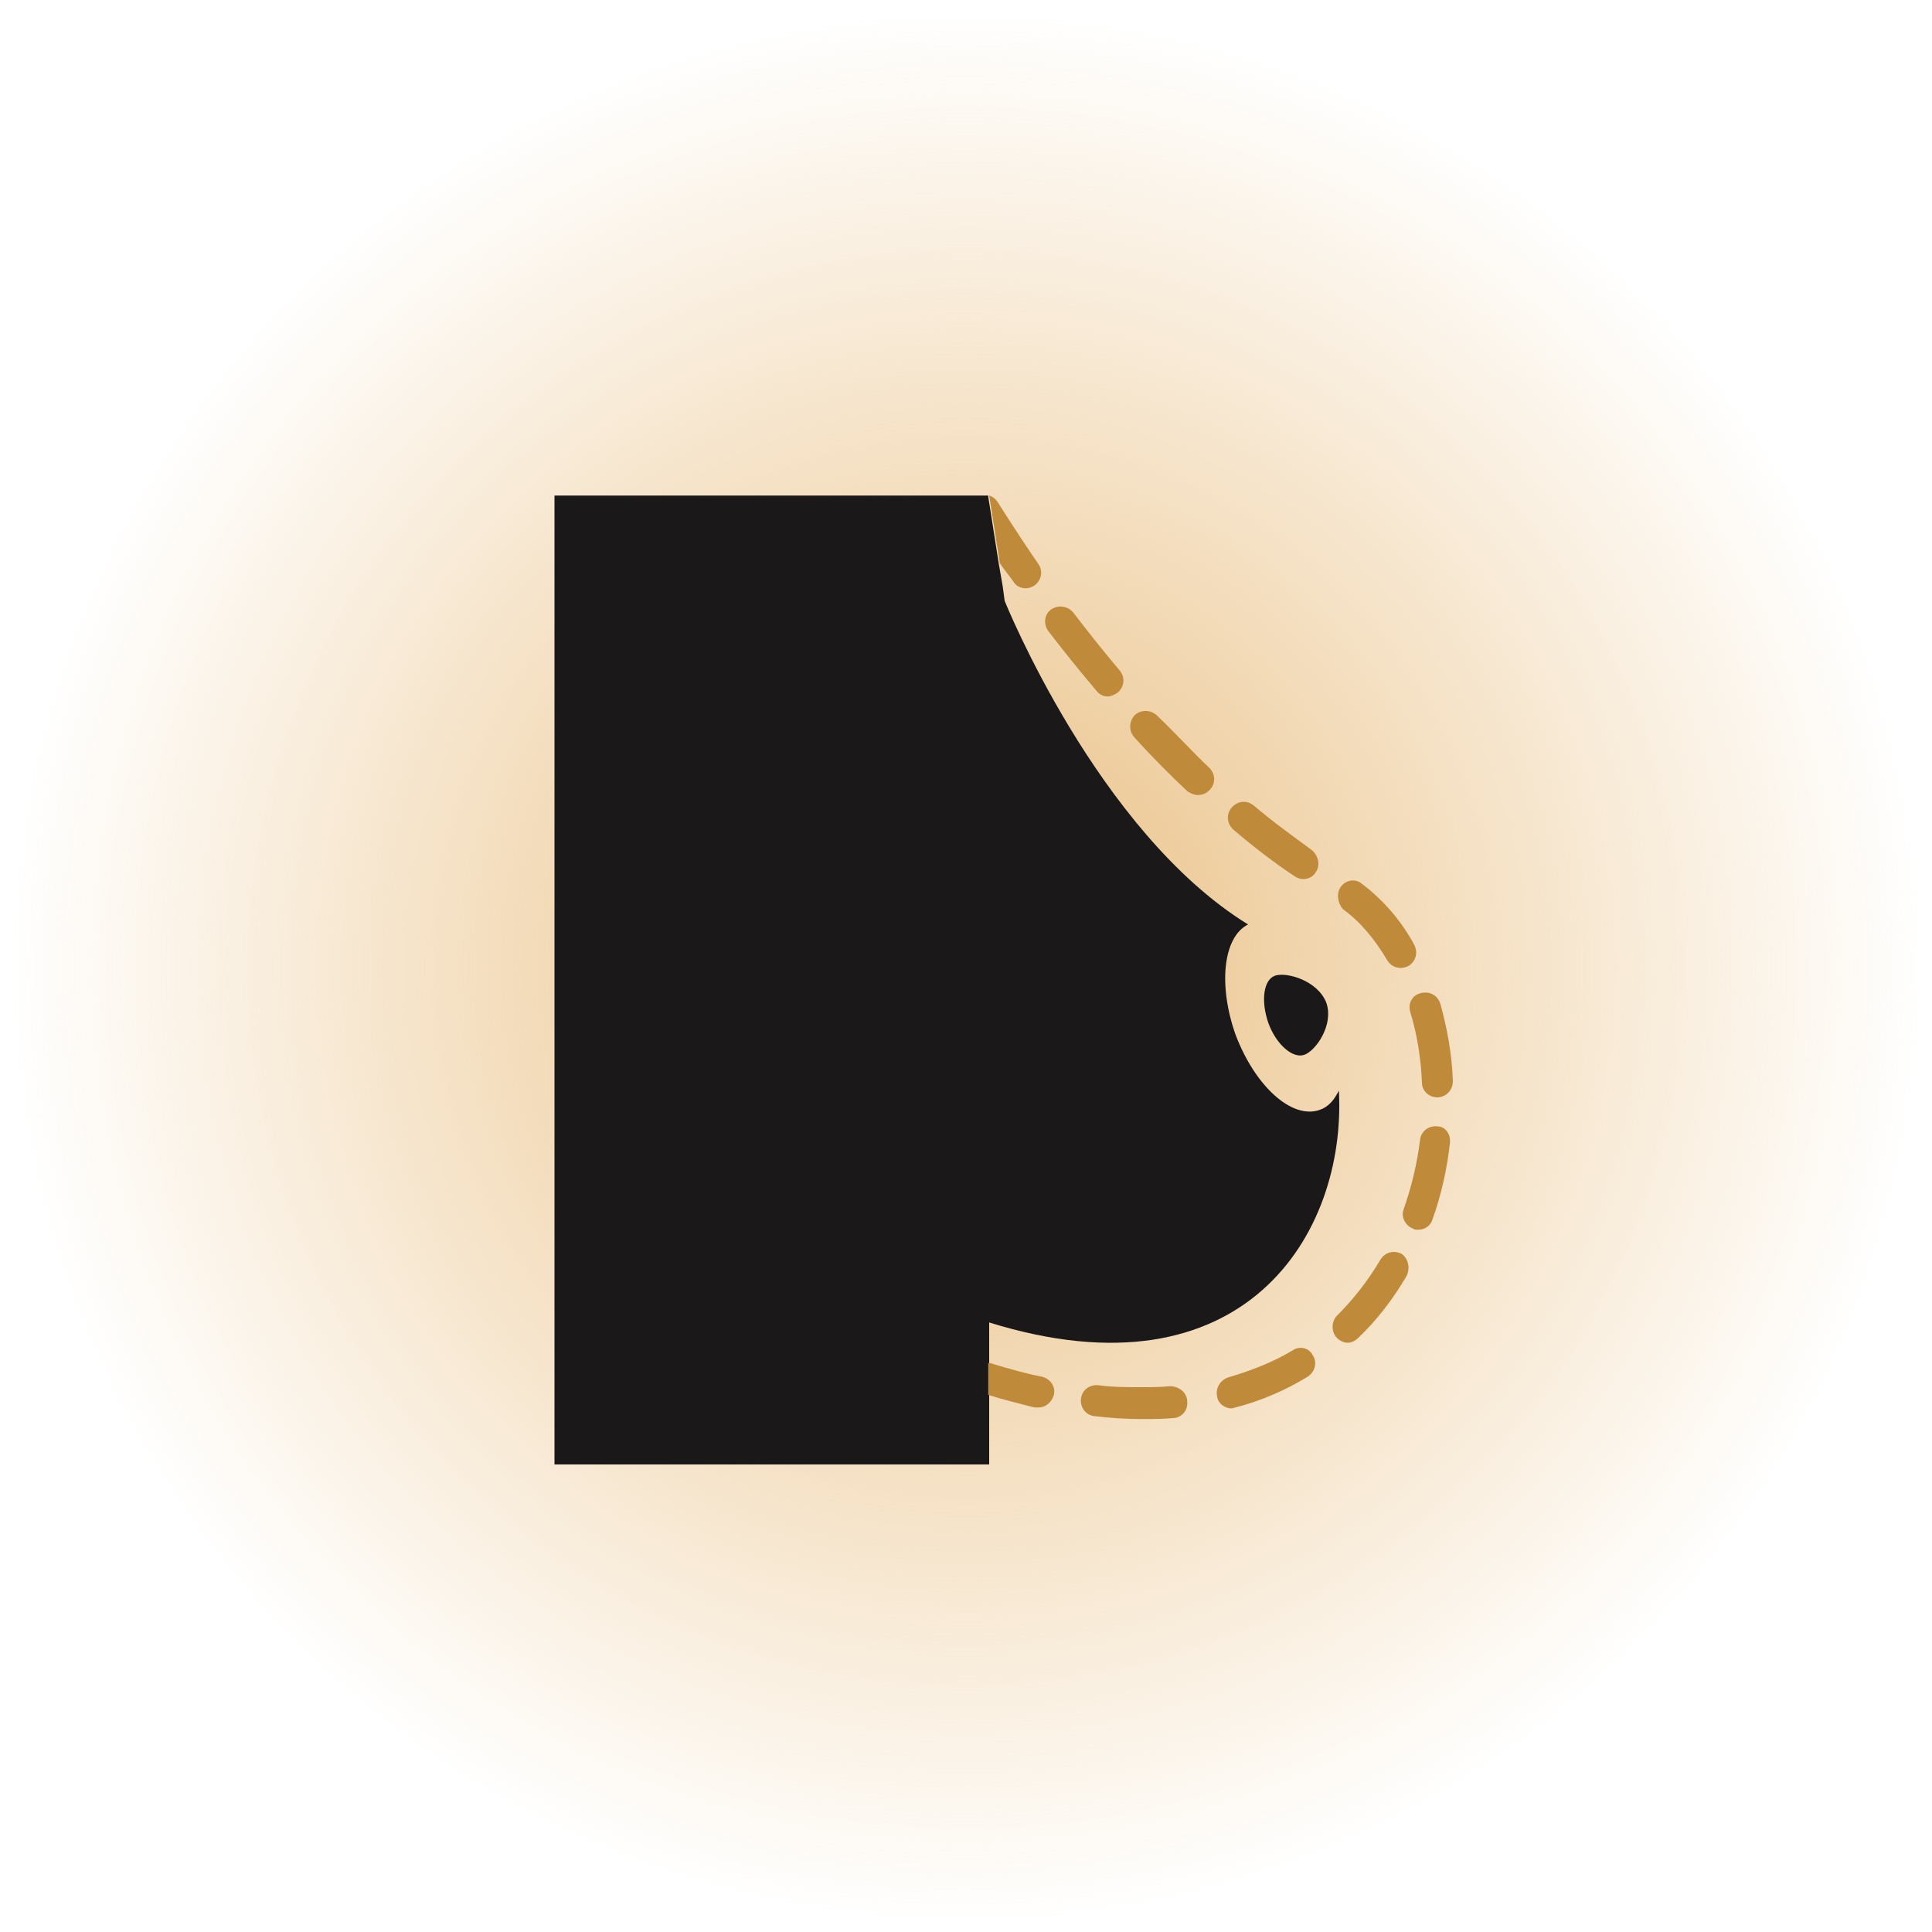 <?xml version="1.0" encoding="utf-8"?>
<!-- Generator: Adobe Illustrator 26.3.1, SVG Export Plug-In . SVG Version: 6.00 Build 0)  -->
<svg version="1.1" id="Design" xmlns="http://www.w3.org/2000/svg" xmlns:xlink="http://www.w3.org/1999/xlink" x="0px" y="0px"
	 viewBox="0 0 200 200" style="enable-background:new 0 0 200 200;" xml:space="preserve">
<style type="text/css">
	.st0{fill:url(#Path_2631_00000167362958193053169190000000079028381688354711_);}
	.st1{fill:url(#Path_2631_00000096049944165328729790000018070043404815325337_);}
	.st2{fill:url(#Path_2631_00000049902508648111456200000013869887117775719871_);}
	.st3{fill:url(#Path_2631_00000103958020727691387480000013931030163765968039_);}
	.st4{fill:url(#Path_2631_00000039103276905332022540000000376311009342261941_);}
	.st5{fill:url(#Path_2631_00000090992325490657961930000001381302750833930397_);}
	.st6{fill:url(#Path_2631_00000152951286620157710170000004412437651857316537_);}
	.st7{fill:url(#Path_2631_00000122696415326703038510000017862648709915362995_);}
	.st8{fill:url(#Path_2631_00000169552008761660491520000005072477174845508998_);}
	.st9{fill:url(#Path_2631_00000170967523247157365170000000628662792117882778_);}
	.st10{fill:url(#Path_2631_00000109007407204132521810000009778940804717518213_);}
	.st11{fill:url(#Path_2631_00000005253319801383967960000000846945706178936963_);}
	.st12{fill:url(#Path_2631_00000128478153692310060970000003393627895527235232_);}
	.st13{fill:url(#Path_2631_00000013180966761159916490000006147715914691703210_);}
	.st14{fill:url(#Path_2631_00000036230285101200419970000008202143403151591605_);}
	.st15{fill:url(#Path_2631_00000065788904856867194140000015639173884555052976_);}
	.st16{fill:url(#Path_2631_00000183927067217565001060000010768221576343415962_);}
	.st17{fill:url(#Path_2631_00000046311065791411639940000010017577696501337224_);}
	.st18{fill:url(#Path_2631_00000137120700843635228300000014127627795872368800_);}
	.st19{fill:#BF8B3A;}
	.st20{fill:#1A1818;}
	.st21{fill:#FF8CBE;}
	.st22{fill:#FF66A8;}
</style>
<radialGradient id="Path_2631_00000019657477060984698910000015656197560527954565_" cx="1.861" cy="200.139" r="0.87" gradientTransform="matrix(115 0 0 -115 -114 23116)" gradientUnits="userSpaceOnUse">
	<stop  offset="0" style="stop-color:#E9BE80"/>
	<stop  offset="1" style="stop-color:#E9BE80;stop-opacity:0"/>
</radialGradient>
<path id="Path_2631" style="fill:url(#Path_2631_00000019657477060984698910000015656197560527954565_);" d="M200,100
	c0,55.2-44.8,100-100,100S0,155.2,0,100S44.8,0,100,0S200,44.8,200,100"/>
<g>
	<path class="st20" d="M132,101c-1.2,0.4-1.5,2.6-0.7,4.9c0.8,2.2,2.5,3.7,3.7,3.3c1.2-0.4,3.1-3.1,2.3-5.4
		C136.4,101.5,133.2,100.6,132,101z"/>
	<path class="st20" d="M102.4,136.9v14.7H57.4V51.3h44.9l0,0.1l1.1,7l0.4,2.3l0.2,1.5c0,0,9.6,23.9,25.2,33.5
		c-2.6,1.3-3.1,6.3-1.3,11.4c2,5.3,5.8,8.8,8.7,7.8c0.9-0.3,1.5-1,2-2C139.4,127.7,128.8,145.1,102.4,136.9z"/>
</g>
<g>
	<path class="st19" d="M103.5,58.3l-1.1-7c0.4,0.1,0.7,0.4,0.9,0.7c0,0,1.6,2.6,4.2,6.4c0.5,0.7,0.3,1.7-0.4,2.2
		c-0.3,0.2-0.6,0.3-0.9,0.3c-0.5,0-1-0.2-1.3-0.7C104.4,59.5,103.9,58.9,103.5,58.3z"/>
	<path class="st19" d="M109.1,144.4c-0.2,0.7-0.8,1.3-1.6,1.3c-0.1,0-0.2,0-0.4,0c-1.6-0.4-3.2-0.8-4.8-1.3v-3.3
		c0.2,0,0.3,0,0.5,0.1c1.7,0.5,3.4,1,5,1.3C108.7,142.7,109.3,143.5,109.1,144.4z"/>
	<path class="st19" d="M108.5,65.3c-0.5-0.7-0.4-1.7,0.3-2.2c0.7-0.5,1.7-0.4,2.3,0.3c1.6,2.1,3.2,4.1,4.8,6
		c0.6,0.7,0.5,1.7-0.2,2.3c-0.3,0.2-0.7,0.4-1,0.4c-0.5,0-0.9-0.2-1.2-0.6C111.8,69.5,110.1,67.4,108.5,65.3z"/>
	<path class="st19" d="M122.9,145.1c0.1,0.9-0.6,1.7-1.5,1.7c-1.1,0.1-2.2,0.1-3.3,0.1c-1.5,0-3.1-0.1-4.8-0.3
		c-0.9-0.1-1.5-0.9-1.4-1.8c0.1-0.9,0.9-1.5,1.8-1.4c1.5,0.2,3,0.2,4.4,0.2c1,0,2,0,3-0.1C122.1,143.5,122.9,144.2,122.9,145.1z"/>
	<path class="st19" d="M125.2,79.5c0.6,0.6,0.7,1.6,0,2.3c-0.3,0.3-0.7,0.5-1.2,0.5c-0.4,0-0.8-0.2-1.1-0.4
		c-1.8-1.7-3.7-3.6-5.5-5.6c-0.6-0.7-0.5-1.7,0.1-2.3c0.7-0.6,1.7-0.5,2.3,0.1C121.7,75.9,123.4,77.8,125.2,79.5z"/>
	<path class="st19" d="M135.9,140.3c0.5,0.8,0.2,1.7-0.5,2.2c-2.3,1.4-4.8,2.5-7.5,3.2c-0.1,0-0.3,0.1-0.4,0.1
		c-0.7,0-1.4-0.5-1.5-1.2c-0.2-0.9,0.3-1.7,1.1-2c2.4-0.7,4.7-1.6,6.7-2.8C134.5,139.3,135.5,139.5,135.9,140.3z"/>
	<path class="st19" d="M136.2,90.3c-0.3,0.5-0.8,0.7-1.3,0.7c-0.3,0-0.6-0.1-0.9-0.3c-2.1-1.4-4.2-3-6.3-4.8
		c-0.7-0.6-0.8-1.6-0.2-2.3c0.6-0.7,1.6-0.8,2.3-0.2c2,1.7,4.1,3.2,6,4.6C136.5,88.6,136.7,89.6,136.2,90.3z"/>
	<path class="st19" d="M145.6,132.1c-1.4,2.4-3.1,4.6-5,6.4c-0.3,0.3-0.7,0.5-1.1,0.5c-0.4,0-0.8-0.2-1.1-0.5
		c-0.6-0.6-0.6-1.7,0-2.3c1.7-1.7,3.2-3.6,4.5-5.8c0.5-0.8,1.4-1,2.2-0.6C145.8,130.3,146,131.3,145.6,132.1z"/>
	<path class="st19" d="M138.8,91.8c0.5-0.7,1.5-0.9,2.2-0.3c2.1,1.6,4,3.7,5.4,6.3c0.4,0.8,0.2,1.7-0.6,2.2
		c-0.2,0.1-0.5,0.2-0.8,0.2c-0.6,0-1.1-0.3-1.4-0.8c-1.3-2.2-2.8-4-4.6-5.3C138.5,93.5,138.3,92.5,138.8,91.8z"/>
	<path class="st19" d="M150.1,118.3c-0.3,2.7-0.9,5.4-1.8,7.9c-0.2,0.7-0.8,1.1-1.5,1.1c-0.2,0-0.4,0-0.5-0.1c-0.8-0.3-1.3-1.2-1-2
		c0.8-2.3,1.4-4.7,1.7-7.2c0.1-0.9,0.9-1.5,1.8-1.4C149.6,116.6,150.2,117.4,150.1,118.3z"/>
	<path class="st19" d="M147.1,102.8c0.9-0.2,1.7,0.2,2,1.1c0.7,2.5,1.2,5.2,1.3,8c0,0.9-0.6,1.6-1.5,1.7h-0.1
		c-0.9,0-1.6-0.7-1.6-1.5c-0.1-2.5-0.5-5-1.2-7.3C145.7,103.9,146.2,103,147.1,102.8z"/>
</g>
</svg>

